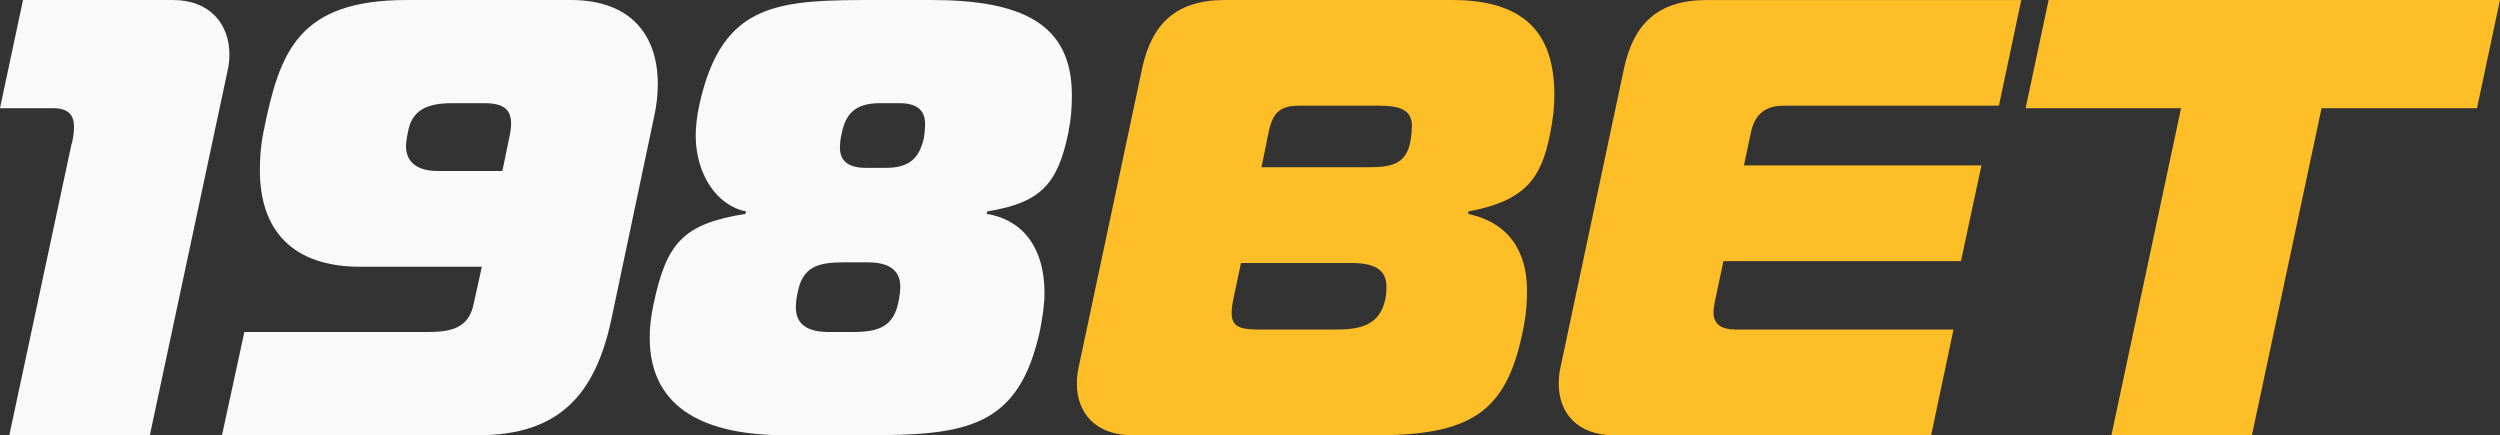 <?xml version="1.0" encoding="UTF-8"?>
<svg xmlns="http://www.w3.org/2000/svg" id="Layer_2" data-name="Layer 2" viewBox="0 0 1174.32 204.43">
  <rect x="0" y="0" width="1174.32" height="204.43" fill="#333333" stroke="none"/>
  <defs>
    <style>
      .cls-1 {
        fill: #f9f9f9;
      }

      .cls-2 {
        fill: #febe27;
      }
    </style>
  </defs>
  <g id="Layer_1-2" data-name="Layer 1">
    <g>
      <path class="cls-1" d="M33.59,67.75c0-.29.29-.58.29-.88.58-2.63.88-4.97.88-7.3,0-4.96-2.04-8.76-9.93-8.76H0L10.81,0h70.38c17.52,0,26.58,11.39,26.58,25.7,0,2.63-.29,4.96-.88,7.59l-36.5,171.14H4.38l29.2-136.68Z"></path>
      <path class="cls-1" d="M169.1,125.29c-31.54,0-47.02-16.94-47.02-45.27,0-5.84.29-11.1,1.75-18.4C131.42,23.95,140.18,0,191.29,0h76.81c28.62,0,40.89,16.94,40.89,39.43,0,4.97-.58,10.22-1.75,15.48l-20.15,95.5c-7.59,35.05-24.53,54.03-62.5,54.03h-120.32l10.51-48.48h85.57c11.68,0,19.86-1.75,22.19-13.43l3.8-17.23h-57.24ZM239.19,64.83c.58-2.63.88-4.67.88-6.72,0-6.72-3.5-9.64-12.56-9.64h-15.19c-11.68,0-18.98,3.21-20.73,13.73-.58,2.63-.88,5.26-.88,6.43,0,7.3,4.97,11.68,14.89,11.68h30.37l3.21-15.48Z"></path>
      <path class="cls-1" d="M437.2,0c42.35,0,66.29,10.81,66.29,44.68,0,5.84-.29,10.81-1.75,18.11-4.96,23.36-12.56,32.42-37.97,36.51l-.29,1.17c17.82,2.92,27.16,16.94,27.16,37.09,0,5.26-.88,11.1-2.04,17.23-9.93,46.73-35.34,49.65-82.36,49.65h-37.38c-35.92,0-63.67-11.39-63.67-45.85,0-4.67.58-9.93,1.75-15.48,6.13-29.2,14.02-37.97,43.22-42.64l.29-1.17c-13.73-2.63-23.66-17.52-23.66-35.63,0-4.09.58-9.35,1.75-14.6C339.36,0,366.52,0,413.25,0h23.95ZM400.69,155.95c11.68,0,18.98-2.34,21.32-14.02.58-2.34.88-5.84.88-7.3,0-7.89-5.55-11.39-15.19-11.39h-11.68c-11.68,0-18.98,2.04-21.32,14.02-.58,2.34-.88,5.55-.88,7.01,0,8.18,5.55,11.68,15.48,11.68h11.39ZM416.17,78.85c11.68,0,15.77-5.26,17.81-14.02.29-2.04.58-4.67.58-6.43,0-5.84-2.92-9.93-11.97-9.93h-9.35c-11.68,0-16.06,5.26-17.82,14.02-.58,2.04-.88,4.96-.88,6.72,0,5.84,3.21,9.64,12.27,9.64h9.35Z"></path>
      <path class="cls-2" d="M717.27,136.38c0,5.26-.29,10.51-1.46,16.65-7.3,38.26-21.9,51.4-68.63,51.4h-115.36c-17.23,0-25.99-10.51-25.99-24.24,0-2.63.29-5.26.88-7.88l29.79-140.18c4.38-20.44,15.48-32.13,38.84-32.13h106.6c34.17,0,48.19,15.48,48.19,44.68,0,5.55-.58,11.1-2.04,18.4-4.09,20.44-11.39,31.25-38.26,36.21l-.29,1.17c19.28,4.09,27.74,17.81,27.74,35.92ZM579.42,140.18c-.58,2.63-.88,4.97-.88,6.72,0,6.13,3.21,7.88,12.27,7.88h37.09c11.68,0,20.15-2.34,22.78-14.02.58-2.34.58-4.96.58-6.13,0-8.47-6.43-11.1-16.65-11.1h-51.69l-3.51,16.65ZM592.56,78.56h49.06c11.68,0,18.98-.88,21.03-12.85.29-2.34.58-4.97.58-6.43,0-7.88-5.84-9.64-15.77-9.64h-37.09c-8.76,0-12.27,2.92-14.31,11.68l-3.5,17.23Z"></path>
      <path class="cls-2" d="M938.93,49.65h-101.05c-8.76,0-13.73,4.09-15.48,12.85l-3.21,15.19h111.56l-9.64,44.98h-111.56l-4.09,19.28c-.29,1.75-.58,3.21-.58,4.67,0,5.55,3.5,8.18,10.51,8.18h102.22l-10.51,49.65h-148.94c-17.23,0-25.99-10.51-25.99-24.24,0-2.63.29-5.26.88-7.88l29.79-140.18c4.38-20.44,15.48-32.13,38.84-32.13h147.77l-10.51,49.65Z"></path>
      <path class="cls-2" d="M991.79,204.43l32.71-153.62h-73.01l10.8-50.82h212.02l-10.8,50.82h-73.01l-32.71,153.62h-66Z"></path>
    </g>
  </g>
</svg>

